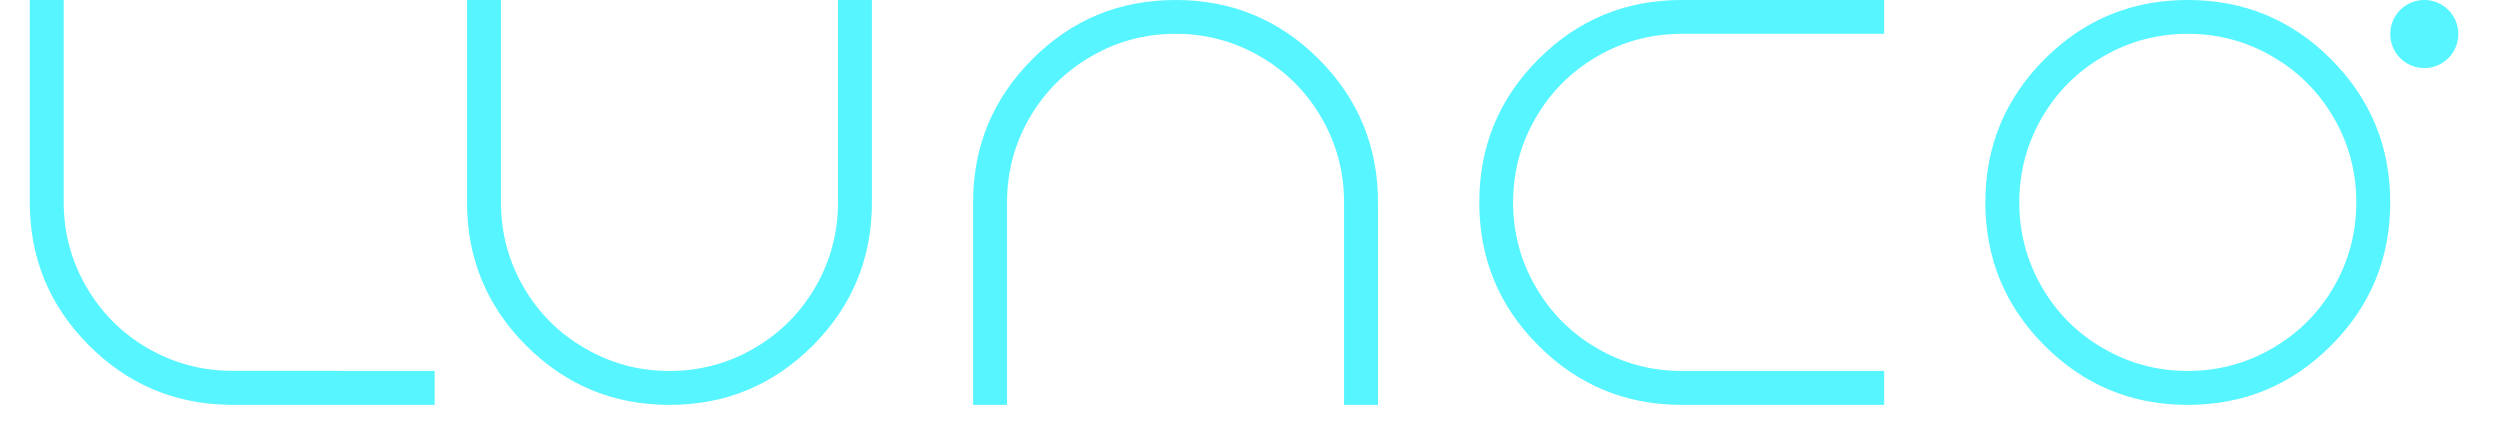<?xml version="1.0" encoding="UTF-8"?>
<!DOCTYPE svg PUBLIC "-//W3C//DTD SVG 1.1//EN" "http://www.w3.org/Graphics/SVG/1.1/DTD/svg11.dtd">
<!-- Creator: CorelDRAW X8 -->
<svg xmlns="http://www.w3.org/2000/svg" xml:space="preserve" width="21000" height="3600" viewBox="4400 8800 21000 3600" style="shape-rendering:geometricPrecision; text-rendering:geometricPrecision; image-rendering:optimizeQuality; fill-rule:evenodd; clip-rule:evenodd"
 xmlns:xlink="http://www.w3.org/1999/xlink">
 <defs>
  <style type="text/css">
   <![CDATA[
    .str0 {stroke:black;stroke-width:20}
    .fil0 {fill:black}
    .fil1 {fill:#56F5FF}
   ]]>
  </style>
 </defs>
 <g id="Слой_x0020_1">
  
  <path class="fil1" d="M24478 9086c0,-158 128,-286 286,-286 158,0 286,128 286,286 0,158 -128,286 -286,286 -158,0 -286,-128 -286,-286l0 0zm-17235 3115l-890 0 -44 0 0 -1c-452,-10 -839,-176 -1161,-498 -332,-332 -498,-733 -498,-1205l0 -23 0 -21 0 0 0 -1653 285 0 0 1653 0 0 0 22 0 22c0,256 63,493 190,712 126,218 298,390 517,517 219,126 456,189 711,189l890 0 0 1 553 0 255 0 0 285 -808 0zm4196 -1701l0 -1700 285 0 0 1700c0,470 -166,872 -497,1203 -332,332 -733,498 -1203,498 -471,0 -872,-166 -1204,-498 -331,-331 -497,-733 -497,-1203l0 -1700 285 0 0 1700c0,255 63,492 189,710 126,218 298,390 517,516 218,127 454,190 710,190 255,0 491,-63 710,-190 218,-126 390,-298 516,-516 126,-218 189,-455 189,-710zm1633 -1203c331,-332 732,-497 1203,-497 470,0 871,165 1203,497 331,332 497,733 497,1203l0 1701 -285 0 0 -1701c0,-255 -63,-492 -189,-710 -126,-218 -298,-390 -516,-516 -218,-127 -455,-190 -710,-190 -255,0 -492,63 -710,190 -218,126 -391,298 -517,516 -126,218 -189,455 -189,710l0 1701 -285 0 0 -1701c0,-470 166,-871 498,-1203zm4251 2406c-332,-331 -497,-733 -497,-1203 0,-470 165,-871 497,-1203 332,-332 733,-497 1203,-497l1701 0 0 284 -1701 0c-255,0 -492,63 -710,190 -218,126 -390,298 -516,516 -127,218 -190,455 -190,710 0,255 63,492 190,710 126,218 298,390 516,516 218,127 455,190 710,190l1701 0 0 285 -1701 0c-470,0 -871,-166 -1203,-498zm4251 -2406c332,-332 733,-497 1203,-497 471,0 872,165 1203,497 332,332 498,733 498,1203 0,470 -166,872 -498,1203 -331,332 -732,498 -1203,498 -470,0 -871,-166 -1203,-498 -331,-331 -497,-733 -497,-1203 0,-470 166,-871 497,-1203zm493 2429c219,127 455,190 710,190 255,0 492,-63 710,-190 218,-126 391,-298 517,-516 126,-218 189,-455 189,-710 0,-255 -63,-492 -189,-710 -126,-218 -299,-390 -517,-516 -218,-127 -455,-190 -710,-190 -255,0 -491,63 -710,190 -218,126 -390,298 -516,516 -126,218 -189,455 -189,710 0,255 63,492 189,710 126,218 298,390 516,516z"/>
 </g>
</svg>
